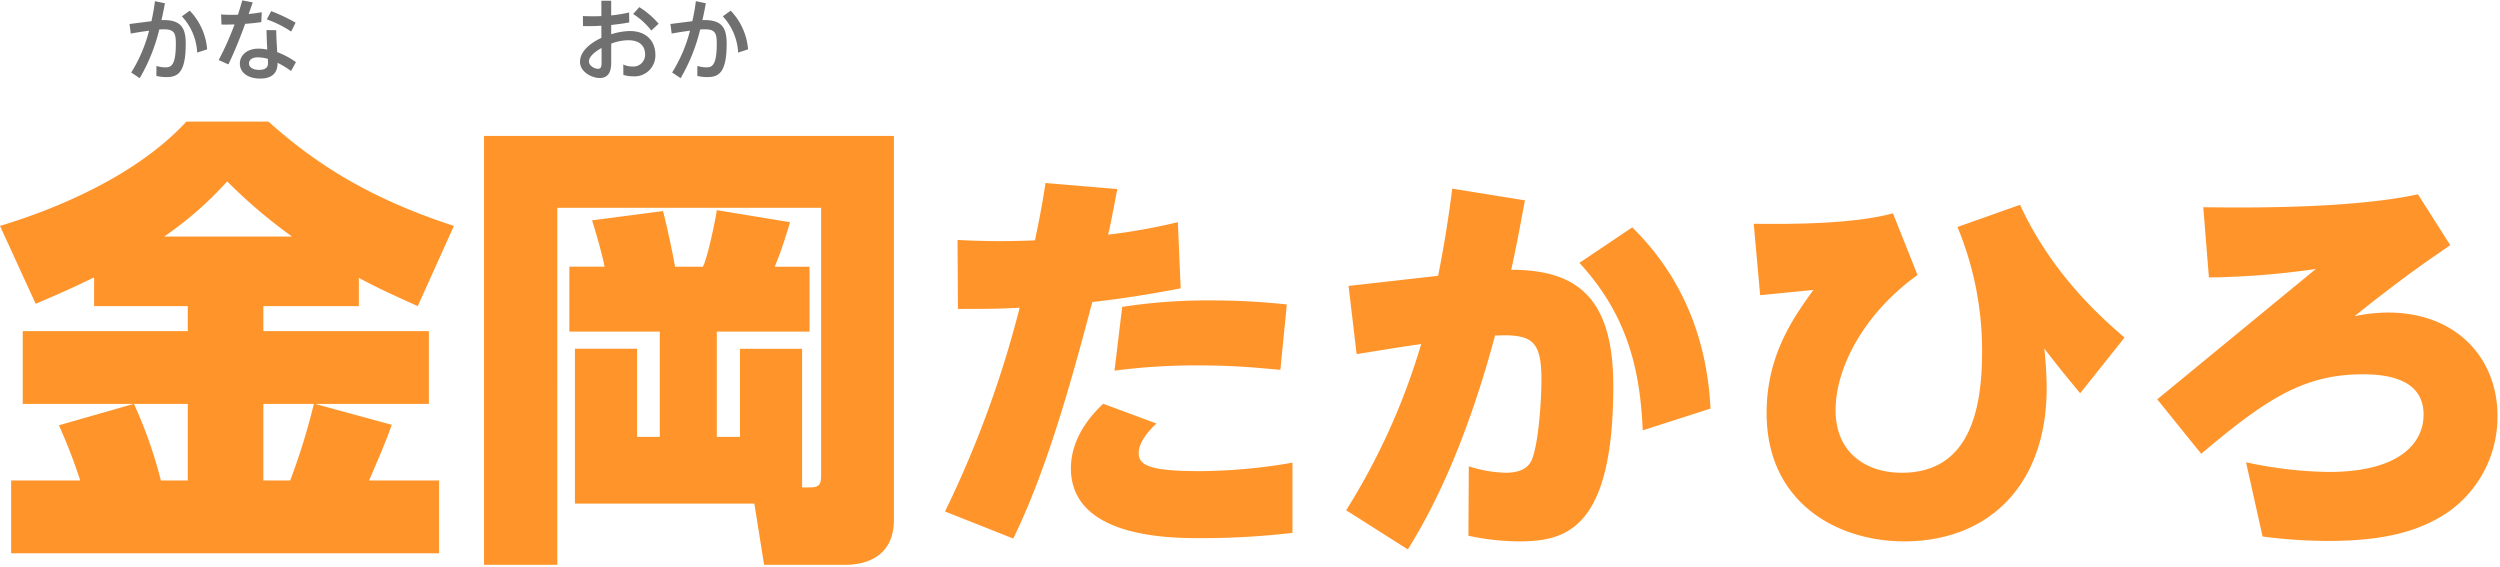 <svg xmlns="http://www.w3.org/2000/svg" width="507" height="115" viewBox="0 0 507 115">
  <g id="グループ_2008" data-name="グループ 2008" transform="translate(-535 -2017.922)">
    <g id="グループ_6" data-name="グループ 6" transform="translate(535 2018)">
      <path id="パス_84" data-name="パス 84" d="M93.565-71.832c-17.4-5.642-28.4-12.882-37.611-21.156H39.311C29.532-82.363,13.736-75.5,1.512-71.832l7.24,15.8c3.009-1.316,5.642-2.351,11.847-5.36v5.83H39.593v5.077H6.119v14.762H28.592L13.453-31.4a106.1,106.1,0,0,1,4.325,11.189H3.769V-5.449H90.556V-20.211h-14.2c2.915-6.676,3.949-9.4,4.607-11.283L65.451-35.725H88.487V-50.488H54.92v-5.077h19.37V-61.3c3.761,2.069,7.8,3.855,11.941,5.736Zm-28.4,36.107a132.629,132.629,0,0,1-4.8,15.515H54.92V-35.725ZM39.593-20.211H34.14a91.969,91.969,0,0,0-5.454-15.515H39.593ZM60.749-69.669H34.8A71.691,71.691,0,0,0,47.585-80.858,103.432,103.432,0,0,0,60.749-69.669Zm103.43,22.755h-12.6v17.865h-4.7V-50.394h18.805V-63.557h-7.052c1.6-3.855,2.539-7.24,3.1-9.027l-14.856-2.445c-.188,1.6-1.881,9.779-2.821,11.471h-5.642c-.376-2.257-1.6-8.086-2.445-11.283L121.585-72.96c.47,1.5,1.787,5.736,2.539,9.4h-7.146v13.164h18.335v21.344h-4.607V-46.915h-12.6v31.405h36.389L156.469-3.1h16.549c3.855,0,9.779-1.5,9.779-9.121V-90.073H99.677V-3.1h14.856V-75.5h53.5v53.878c0,1.975-.094,2.821-2.257,2.821h-1.6ZM206.991-8.43c7.2-14.567,12.521-34.7,16.04-47.957,1.309-.164,7.693-.818,17.923-2.783l-.573-13.422a119.354,119.354,0,0,1-14.158,2.537c.573-2.291.655-2.946,1.882-9.248l-14.567-1.228c-.655,4.337-1.146,6.793-2.128,11.621A153.1,153.1,0,0,1,195.7-68.99L195.78-55c6.3,0,7.938,0,12.521-.246a214.685,214.685,0,0,1-15.14,41.329Zm18.25-27.334c-1.719,1.637-6.547,6.383-6.547,13.094,0,14.076,20.05,14.158,26.188,14.158a159.7,159.7,0,0,0,18.741-1.064v-14.24A112.6,112.6,0,0,1,244.8-22.1c-10.312,0-12.358-1.228-12.358-3.683,0-.573.082-2.7,3.6-5.974ZM262.478-55.9a139.762,139.762,0,0,0-15.386-.818,112.278,112.278,0,0,0-18,1.309l-1.555,12.931a128.231,128.231,0,0,1,17.186-1.064c7.447,0,12.6.573,16.45.9Zm33.554-23.488c-.818,6.22-1.391,10.066-2.864,17.677L275-59.661l1.637,13.831c5.156-.818,7.447-1.228,13.094-2.046a135.277,135.277,0,0,1-15.222,33.718L287.03-6.22c3.846-6.22,11.212-19.232,17.677-43.374,7.447-.327,9.411.9,9.411,9,0,3.11-.409,11.212-1.637,15.3-.491,1.8-1.637,3.519-5.647,3.519a25.827,25.827,0,0,1-7.447-1.309L299.305-9A48.73,48.73,0,0,0,309.7-7.857c9.411,0,18.987-2.537,18.987-31.508,0-17.841-7.284-23.57-20.705-23.57,1.146-5.156,1.637-7.938,2.783-14.076Zm52.377,44.6c-.409-7.529-2.21-23.324-15.877-36.746l-10.721,7.2c10.475,11.294,12.358,23.242,12.849,33.963ZM385.4-74.391c-8.02,2.21-20.705,2.21-28.234,2.128l1.309,14.485c1.555-.164,9.084-.9,10.8-1.064-4.092,5.647-9.493,13.258-9.493,24.961,0,18.25,14.4,26.025,27.907,26.025,16.859,0,28.889-11.13,28.889-31.1a76.586,76.586,0,0,0-.491-8.02c2.373,3.11,4.174,5.32,7.284,9.084l9-11.294c-5.074-4.337-14.813-13.094-21.2-26.925l-12.685,4.5a65.424,65.424,0,0,1,4.992,25.288c0,11.13-2.21,24.552-16.286,24.552-7.12,0-13.422-3.928-13.422-12.685s5.892-19.723,16.613-27.416Zm106.472-3.846c-14.076,3.028-36.254,2.7-43.538,2.619l1.146,14.24A164.119,164.119,0,0,0,471.167-63.1L439-36.664l8.92,11.048c13.34-11.294,20.951-16.122,32.817-16.122,5.647,0,12.276,1.309,12.276,8.184,0,5.729-4.828,11.621-19.232,11.621A83.1,83.1,0,0,1,457.009-23.9l3.355,15.058a103.85,103.85,0,0,0,13.258.9c11.457,0,18.414-1.964,24.061-5.647a23.537,23.537,0,0,0,10.312-19.8c0-11.457-8.184-20.869-22.178-20.869a33.505,33.505,0,0,0-6.793.737c9.657-7.775,15.467-11.7,19.4-14.4Z" transform="translate(-1.512 117.567)" fill="#ff942a"/>
      <path id="パス_85" data-name="パス 85" d="M6.836-17.055A39.8,39.8,0,0,1,6.123-13L1.68-12.43l.256,1.938c.786-.146,1.755-.311,3.711-.585a29.917,29.917,0,0,1-3.62,8.483L3.746-1.442a36.255,36.255,0,0,0,3.967-9.873c.219-.018.567-.037.932-.037,2.121,0,2.432.786,2.432,2.944,0,4.589-1.079,4.772-2.157,4.772a6.359,6.359,0,0,1-1.773-.293L7.128-1.9a8.216,8.216,0,0,0,1.956.238c2.231,0,4-.658,4-6.728,0-3.09-.8-4.991-4.918-4.827.293-1.335.439-1.993.695-3.419ZM17.422-7.292a12.71,12.71,0,0,0-3.529-7.843L12.3-13.984a11.644,11.644,0,0,1,3.108,7.35ZM35.431-4.7a16.307,16.307,0,0,0-3.8-2.029c-.165-2.907-.183-3.236-.2-4.443L29.47-11.2c.018,1.371.073,2.651.146,3.967a8.78,8.78,0,0,0-1.773-.2c-2.432,0-3.785,1.426-3.785,3.035,0,1.773,1.572,3.035,4.114,3.035,3.474,0,3.529-2.359,3.529-3.2A17.951,17.951,0,0,1,34.443-2.9Zm-5.7-.676c.037.585.037.695.037.841,0,.384,0,1.408-1.81,1.408-1.134,0-2.048-.457-2.048-1.316,0-.731.676-1.225,1.773-1.225A8.258,8.258,0,0,1,29.726-5.373ZM24.552-17.22c-.256.9-.384,1.335-.878,2.907a31.144,31.144,0,0,1-3.419-.055l.073,2.048c.823.018,1.828,0,2.651-.018a59.351,59.351,0,0,1-3.218,7.222l1.975.878c1.536-3.2,2.779-6.509,3.4-8.227.932-.055,2.413-.219,3.273-.347l.091-2.011c-.6.11-1.262.219-2.651.366.11-.347.695-1.975.823-2.359Zm4.973,3.858a21.367,21.367,0,0,1,4.936,2.468l.9-1.81a36.074,36.074,0,0,0-4.955-2.34Zm67.849-.676c-.256.018-.64.037-1.682.037-.951,0-1.426-.018-2.066-.037l.018,2.029c1.865.037,3.218-.037,3.73-.073v2.468c-1.207.548-4.333,2.231-4.333,4.863,0,2.048,2.4,3.273,3.986,3.273,2.34,0,2.34-2.249,2.34-3.4V-8.444a9.846,9.846,0,0,1,3.437-.695c2.87,0,3.437,1.7,3.437,2.852a2.375,2.375,0,0,1-2.633,2.468,4.029,4.029,0,0,1-1.792-.4l.018,2.1a5.692,5.692,0,0,0,1.865.293,4.237,4.237,0,0,0,4.626-4.425c0-2.212-1.371-4.754-5.192-4.754a13.271,13.271,0,0,0-3.766.658v-1.883c1.517-.183,1.975-.219,3.657-.512L103-14.77a28.5,28.5,0,0,1-3.638.6v-2.98H97.374Zm.037,9.215c0,.8,0,1.481-.713,1.481-.768,0-1.847-.658-1.847-1.481,0-1.316,2.048-2.45,2.56-2.742Zm6.4-9.635A14.224,14.224,0,0,1,107.5-11.1l1.481-1.39a17.163,17.163,0,0,0-3.913-3.364Zm12.725-2.6A39.808,39.808,0,0,1,115.821-13l-4.443.567.256,1.938c.786-.146,1.755-.311,3.711-.585a29.917,29.917,0,0,1-3.62,8.483l1.719,1.152a36.255,36.255,0,0,0,3.967-9.873c.219-.018.567-.037.932-.037,2.121,0,2.432.786,2.432,2.944,0,4.589-1.079,4.772-2.157,4.772a6.36,6.36,0,0,1-1.773-.293L116.827-1.9a8.216,8.216,0,0,0,1.956.238c2.231,0,4-.658,4-6.728,0-3.09-.8-4.991-4.918-4.827.293-1.335.439-1.993.695-3.419ZM127.12-7.292a12.71,12.71,0,0,0-3.529-7.843L122-13.984a11.644,11.644,0,0,1,3.108,7.35Z" transform="translate(24.585 17.22)" fill="#707070"/>
    </g>
    <rect id="長方形_1122" data-name="長方形 1122" width="507" height="115" transform="translate(535 2017.922)" fill="none"/>
  </g>
</svg>
